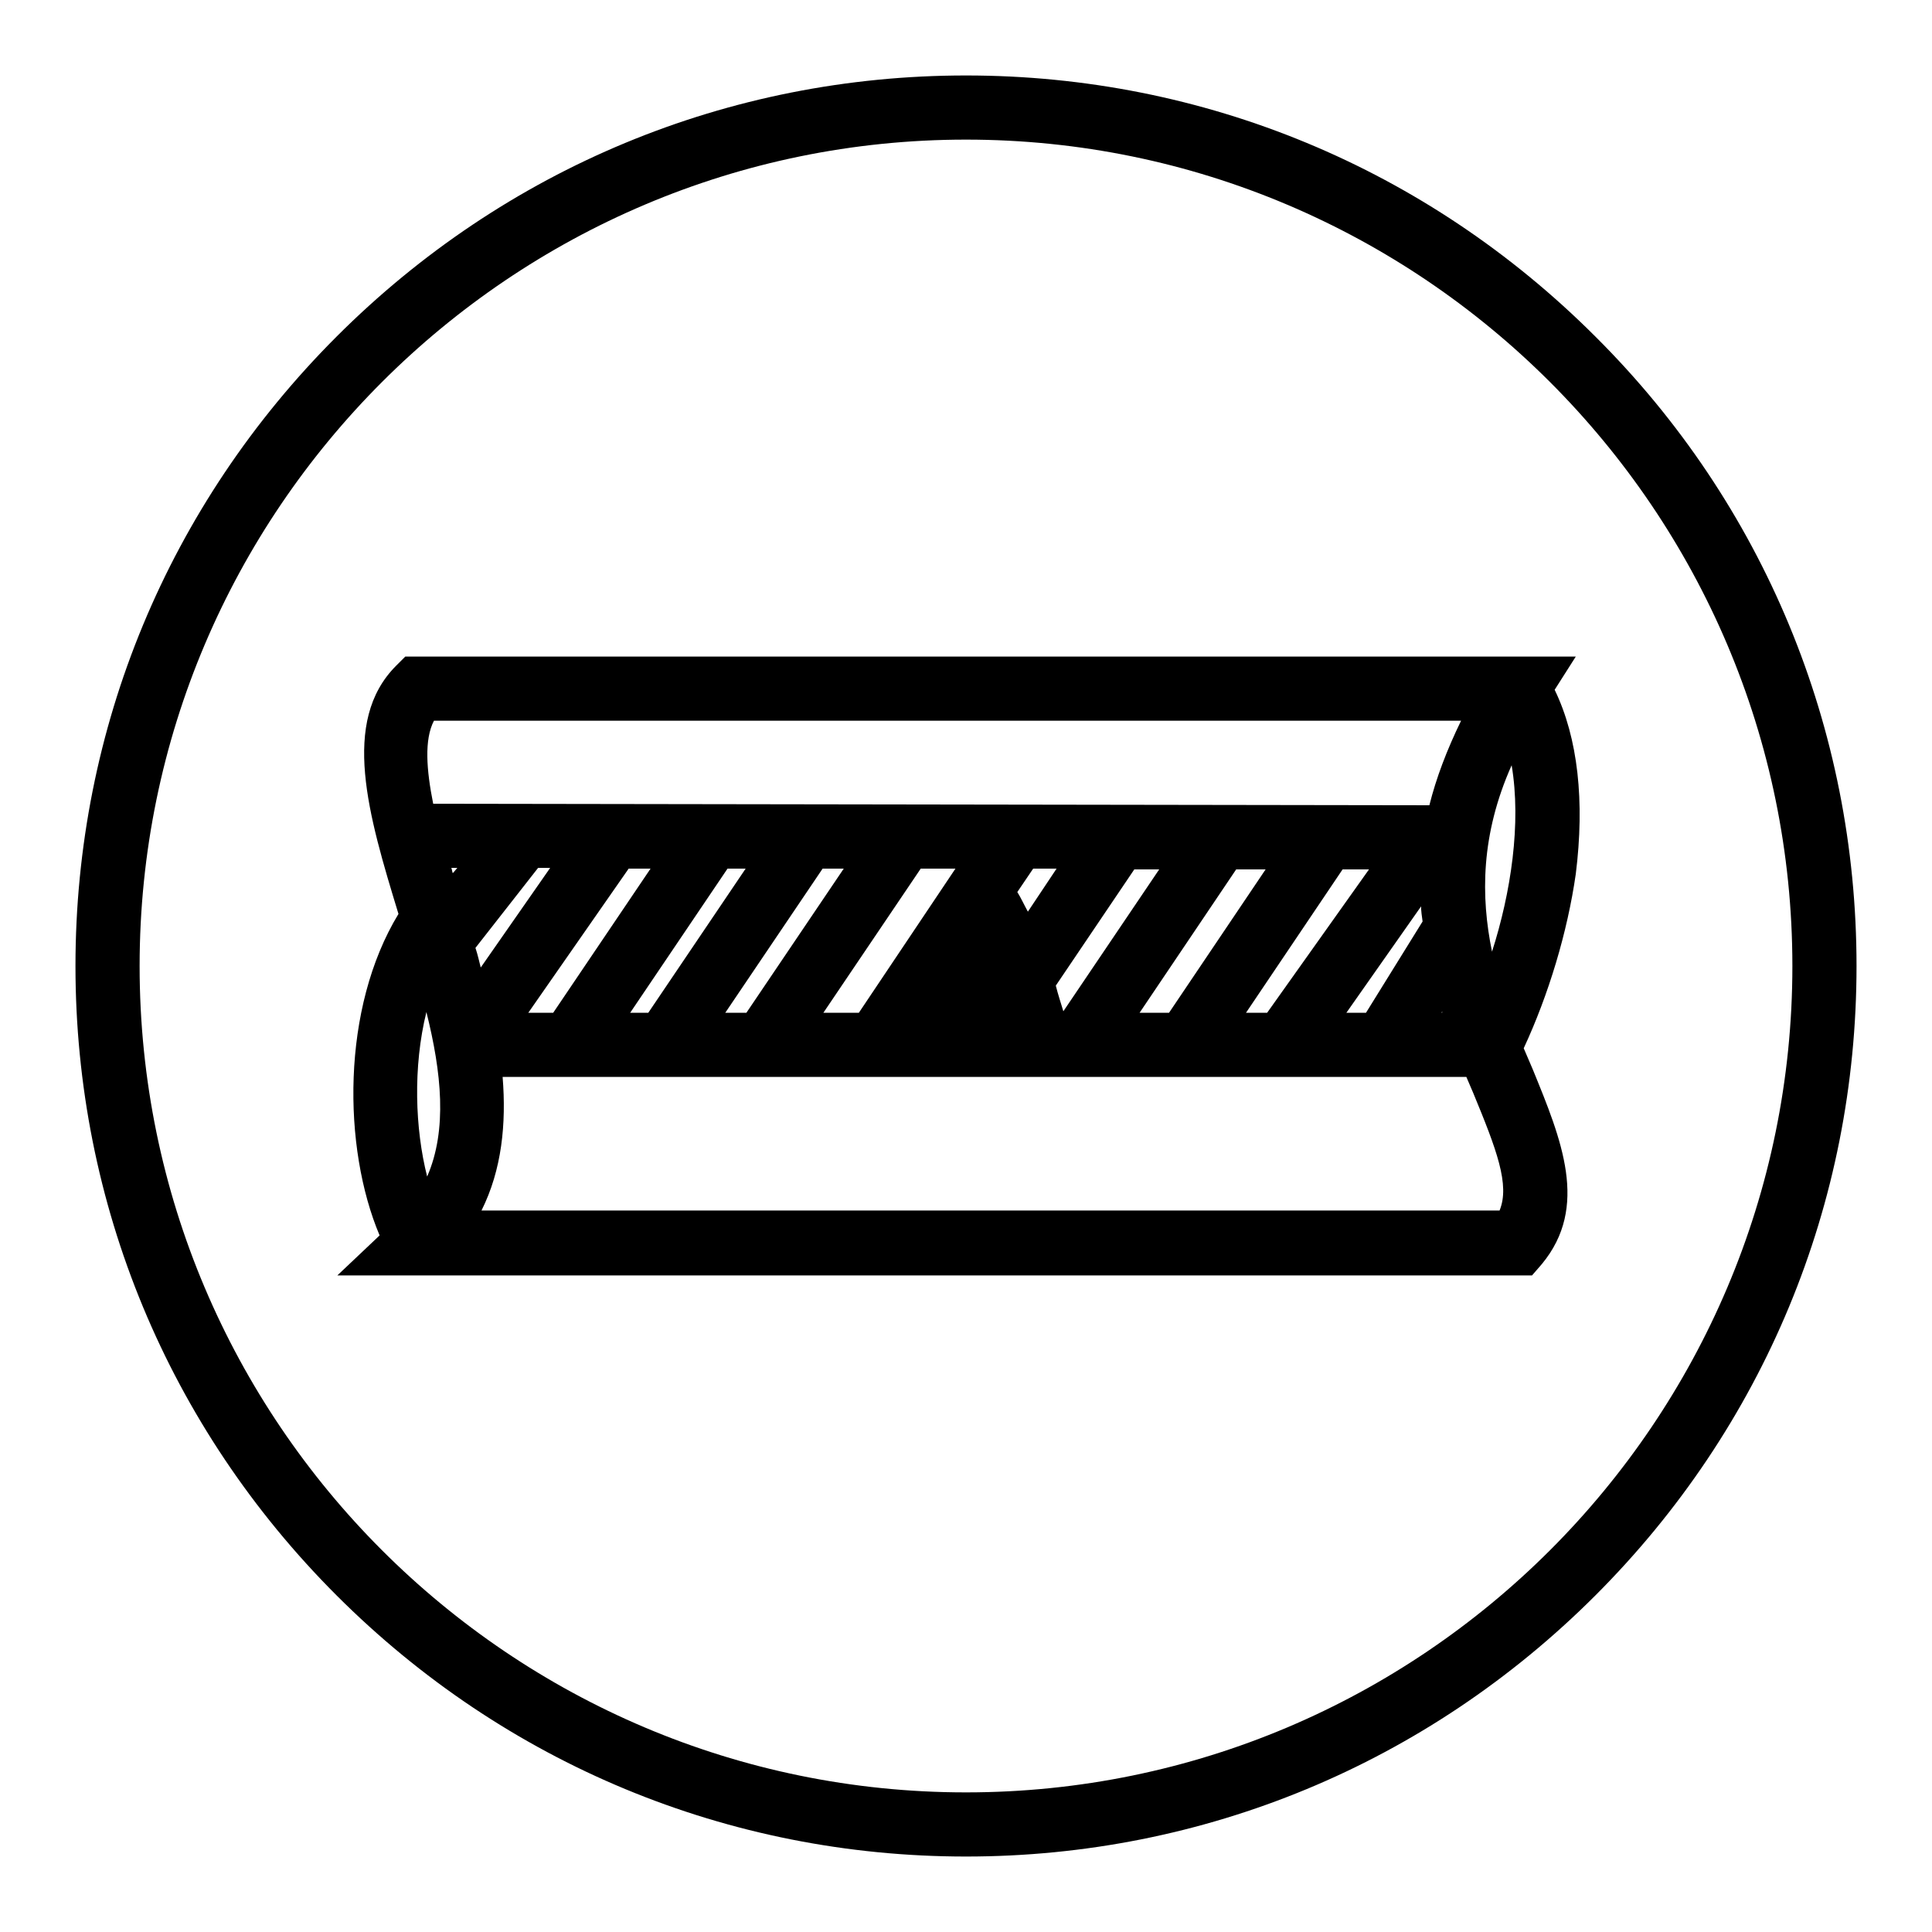 <?xml version="1.0" encoding="utf-8"?>
<!-- Svg Vector Icons : http://www.onlinewebfonts.com/icon -->
<!DOCTYPE svg PUBLIC "-//W3C//DTD SVG 1.1//EN" "http://www.w3.org/Graphics/SVG/1.1/DTD/svg11.dtd">
<svg version="1.1" xmlns="http://www.w3.org/2000/svg" xmlns:xlink="http://www.w3.org/1999/xlink" x="0px" y="0px" viewBox="0 0 256 256" enable-background="new 0 0 256 256" xml:space="preserve">
<g><g><path fill="#000000" d="M191.1,134l-0.1,0.2h0.2C191.1,134.2,191.1,134.1,191.1,134z"/><path fill="#000000" d="M206,91.4l2.8-4.4H53.7l-1.2,1.2c-7.4,7.4-3.7,19.8,0.3,32.9c-7.6,12.5-7.4,31-2.5,42.6l-5.6,5.3H203l1.3-1.5c6.3-7.6,2.6-16.5-1.2-25.8c-0.4-0.9-0.8-1.9-1.2-2.8c3.3-7.1,5.8-15.4,6.9-23.1C210,106.2,209.1,97.8,206,91.4z M63,125.6l8.3-10.6h1.6l-9.2,13.2C63.5,127.4,63.3,126.5,63,125.6z M60,115.7c-0.1-0.2-0.1-0.5-0.2-0.7h0.8L60,115.7z M56.5,134.1c2,8,2.8,15.6,0.1,21.8C55,149.6,54.7,141.4,56.5,134.1z M83.3,115.1h2.9l-12.9,19.1h-3.3L83.3,115.1z M96.4,115.1h2.4l-12.9,19.1h-2.4L96.4,115.1z M109,115.1h2.8l-12.9,19.1h-2.8L109,115.1z M122,115.1h4.6l-12.8,19.1h-4.7L122,115.1z M139.9,130.6l10.4-15.4h3.3L140.9,134C140.6,133,140.2,131.8,139.9,130.6z M136.2,120.8c-0.5-0.9-0.9-1.8-1.4-2.6l2.1-3.1h3.1L136.2,120.8z M163.8,115.2h3.9l-12.8,19H151L163.8,115.2z M177.9,115.2h3.5l-13.5,19h-2.8L177.9,115.2z M188.3,120.1c0,0.6,0.1,1.3,0.2,2l-7.5,12.1h-2.6L188.3,120.1z M191.1,134c0,0.1,0,0.1,0,0.2H191L191.1,134z M57.5,95.5h136.1c-1.9,3.9-3.3,7.6-4.2,11.2l-132-0.2C56.5,102,56.2,98,57.5,95.5z M198.7,160.4H63.8c2.7-5.4,3.3-11.5,2.8-17.7h127.7c0.3,0.7,0.6,1.4,0.9,2.1C198.3,152.3,200.1,157,198.7,160.4z M200.3,101.4c1.3,7.7-0.1,16.9-2.6,24.7C196.2,118.8,196.2,110.6,200.3,101.4z"/><path fill="#000000" d="M211.4,44.6C189.1,22.3,159.5,10,128,10c-31.5,0-61.1,12.3-83.4,34.6C22.3,66.9,10,96.5,10,128c0,31.5,12.3,61.1,34.6,83.4C66.9,233.7,96.5,246,128,246c31.5,0,61.1-12.3,83.4-34.6c22.3-22.3,34.6-51.9,34.6-83.4C246,96.5,233.7,66.8,211.4,44.6z M128,237.5c-60.4,0-109.5-49.1-109.5-109.5C18.5,67.6,67.7,18.5,128,18.5c60.3,0,109.5,49.1,109.5,109.5C237.5,188.4,188.4,237.5,128,237.5z"/></g></g>
</svg>